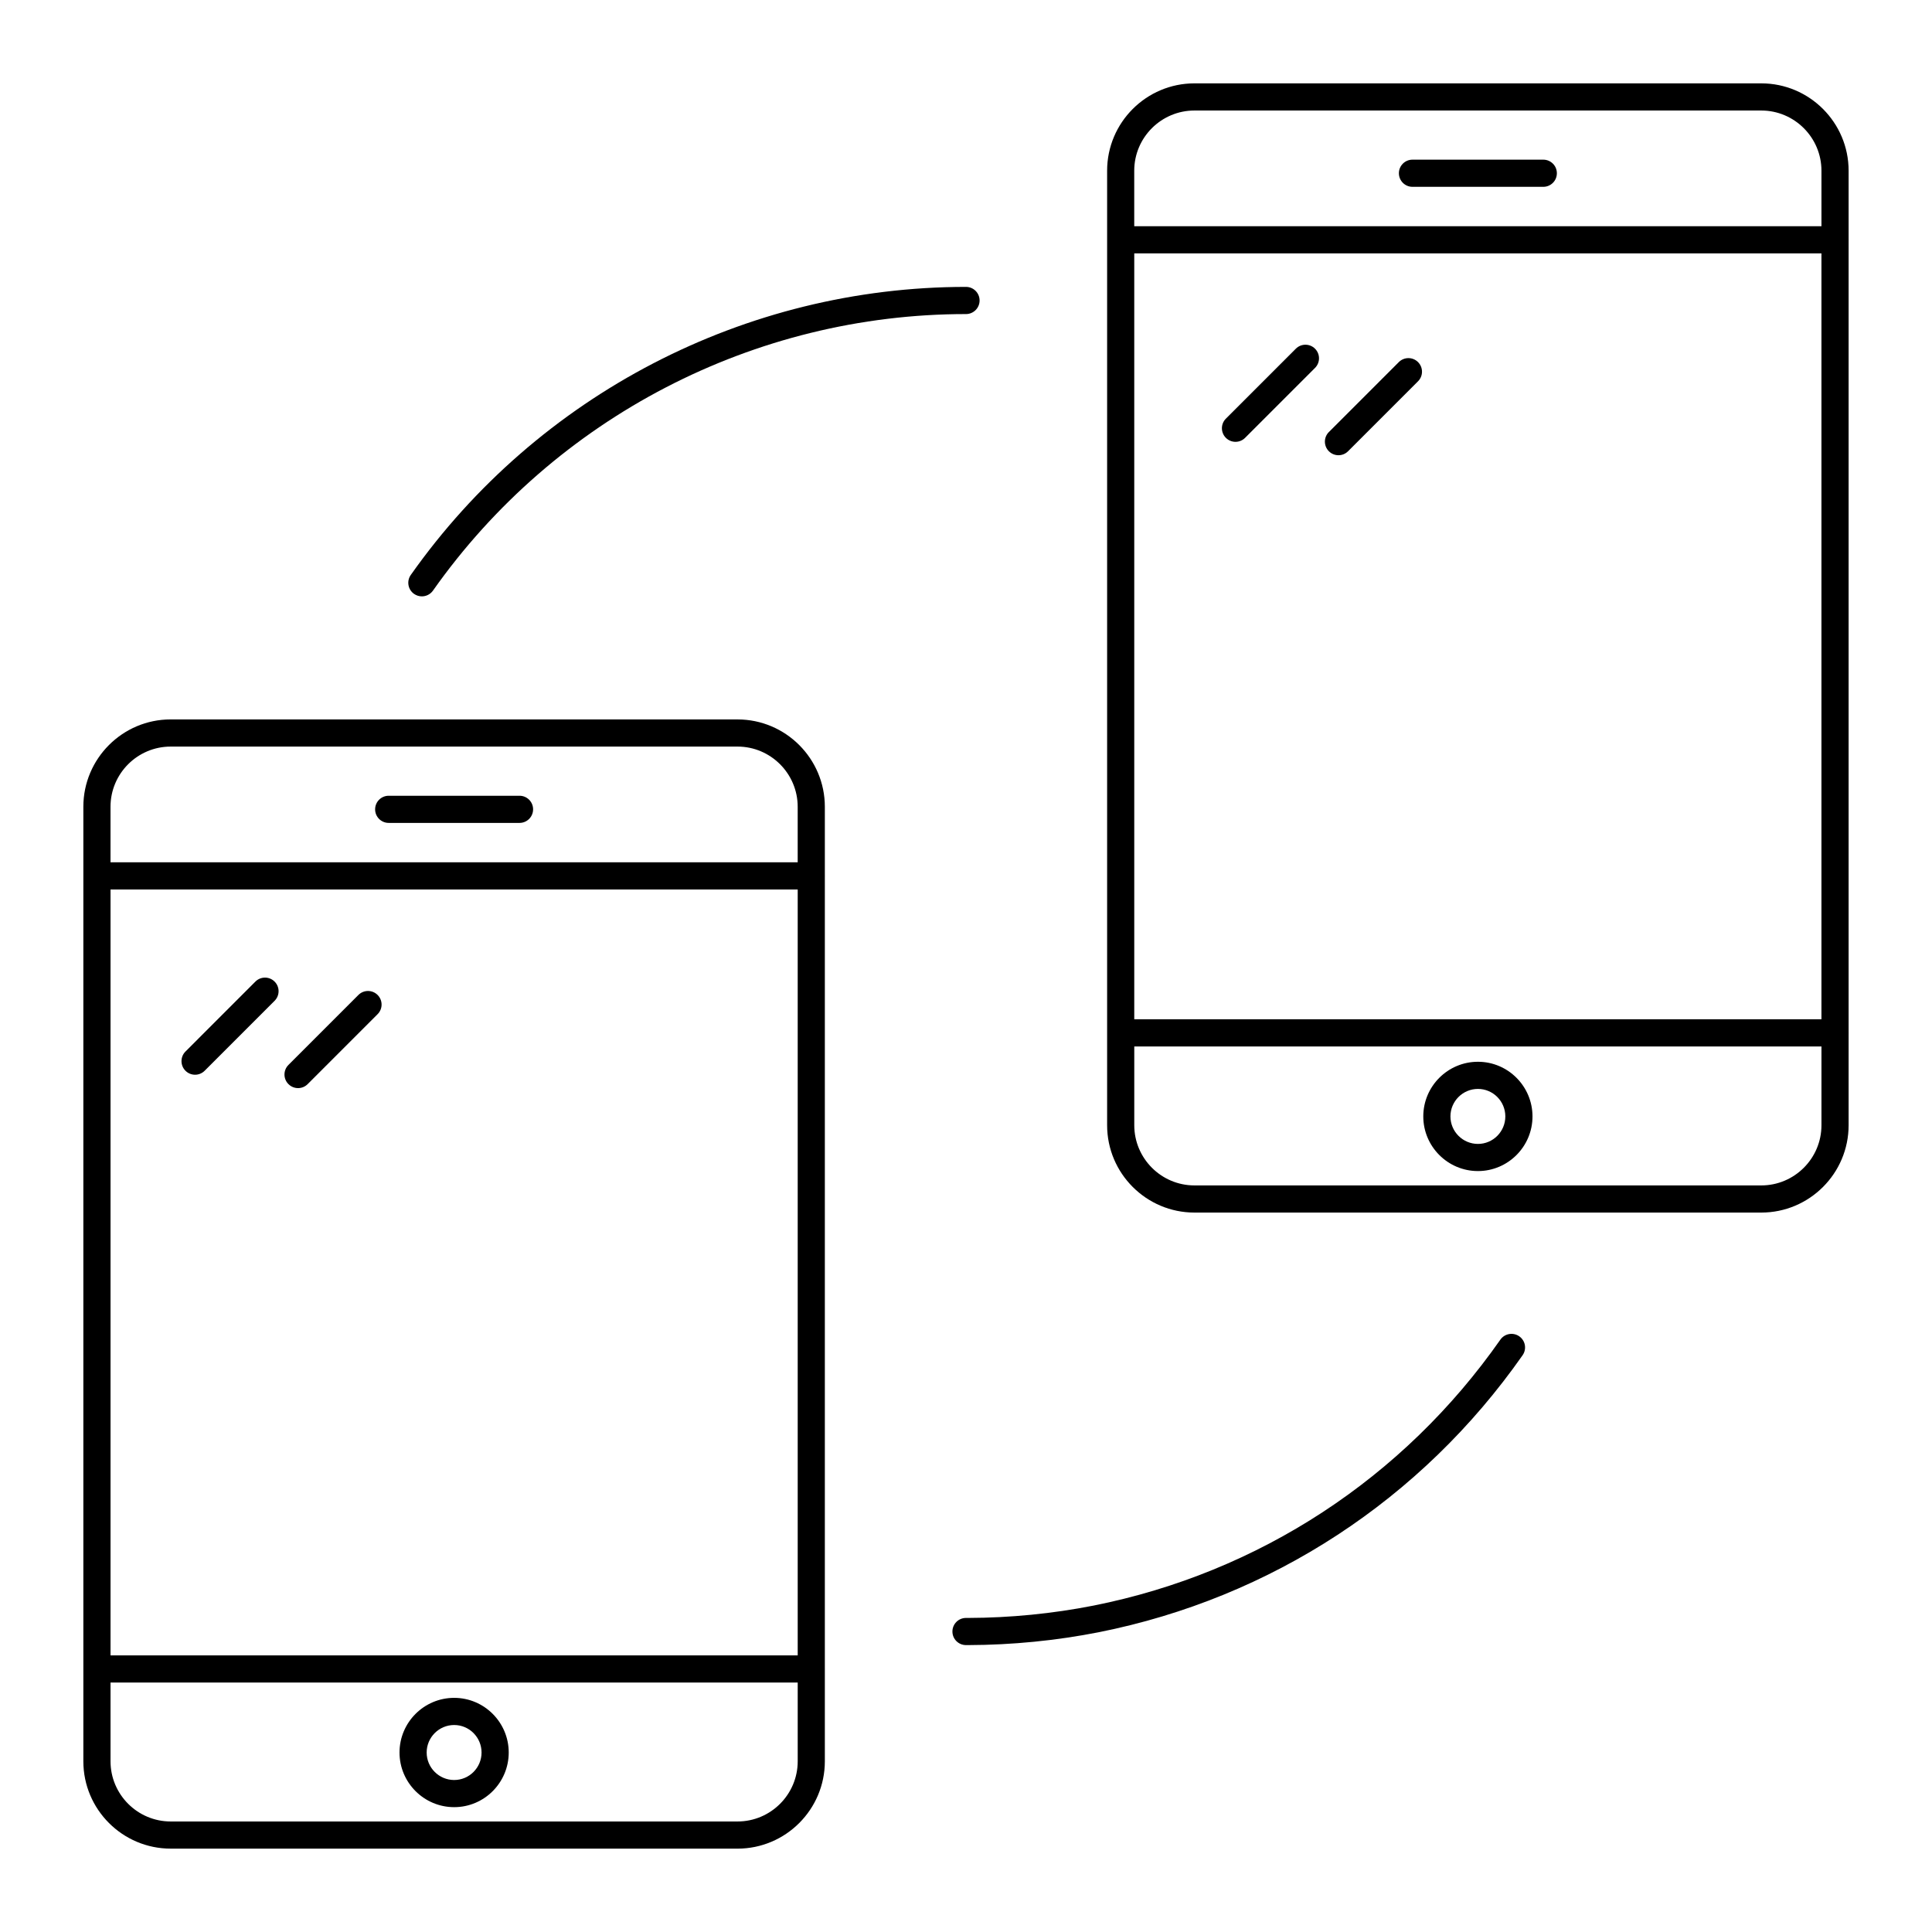 <?xml version="1.0" encoding="UTF-8"?>
<!-- Uploaded to: ICON Repo, www.svgrepo.com, Generator: ICON Repo Mixer Tools -->
<svg fill="#000000" width="800px" height="800px" version="1.1" viewBox="144 144 512 512" xmlns="http://www.w3.org/2000/svg">
 <g>
  <path d="m189.24 633.91h150.2c12.766 0 23.152-10.383 23.152-23.152v-24.422c0-0.016 0.008-0.027 0.008-0.043s-0.008-0.027-0.008-0.043v-210.09c0-0.016 0.008-0.027 0.008-0.043s-0.008-0.027-0.008-0.043v-18.266c0-12.766-10.387-23.152-23.152-23.152l-150.2-0.004c-12.766 0-23.152 10.387-23.152 23.152v252.95c0 12.766 10.387 23.152 23.152 23.152zm166.16-51.219h-182.11v-202.97h182.11zm-15.957 44.02h-150.2c-8.797 0-15.953-7.156-15.953-15.953v-20.867h182.11v20.867c0 8.797-7.16 15.953-15.957 15.953zm-150.2-284.86h150.2c8.797 0 15.953 7.16 15.953 15.953v14.711h-182.11v-14.711c0-8.797 7.156-15.953 15.953-15.953z"/>
  <path d="m247.01 362.08h34.668c1.988 0 3.598-1.609 3.598-3.598s-1.609-3.598-3.598-3.598h-34.668c-1.988 0-3.598 1.609-3.598 3.598-0.004 1.988 1.609 3.598 3.598 3.598z"/>
  <path d="m264.36 593.95c-7.988 0-14.484 6.496-14.484 14.484 0 7.984 6.496 14.48 14.484 14.48 7.969 0 14.457-6.496 14.457-14.48 0-7.984-6.488-14.484-14.457-14.484zm0 21.77c-4.019 0-7.289-3.269-7.289-7.285 0-4.019 3.269-7.289 7.289-7.289 4.004 0 7.258 3.269 7.258 7.289 0 4.019-3.254 7.285-7.258 7.285z"/>
  <path d="m633.91 207.55c0-0.012-0.008-0.023-0.008-0.035v-18.273c0-12.766-10.387-23.152-23.152-23.152h-150.2c-12.766 0-23.152 10.383-23.152 23.152v252.95c0 12.766 10.387 23.152 23.152 23.152h150.2c12.766 0 23.152-10.383 23.152-23.152v-24.434c0-0.012 0.008-0.023 0.008-0.035s-0.008-0.023-0.008-0.035v-210.1c0-0.012 0.008-0.02 0.008-0.035zm-189.32 3.602h182.11v202.97l-182.11-0.004zm15.957-37.863h150.2c8.797 0 15.957 7.16 15.957 15.953v14.711h-182.12v-14.711c0-8.797 7.16-15.953 15.957-15.953zm150.2 284.86h-150.2c-8.797 0-15.953-7.16-15.953-15.953v-20.871h182.11v20.871c0 8.797-7.16 15.953-15.957 15.953z"/>
  <path d="m518.32 193.51h34.668c1.988 0 3.598-1.609 3.598-3.598 0-1.988-1.609-3.598-3.598-3.598h-34.668c-1.988 0-3.598 1.609-3.598 3.598 0 1.988 1.613 3.598 3.598 3.598z"/>
  <path d="m535.67 425.38c-7.988 0-14.484 6.496-14.484 14.48 0 7.988 6.496 14.484 14.484 14.484 7.969 0 14.457-6.496 14.457-14.484-0.004-7.981-6.488-14.48-14.457-14.48zm0 21.77c-4.019 0-7.289-3.269-7.289-7.289 0-4.016 3.269-7.285 7.289-7.285 4.004 0 7.258 3.269 7.258 7.285 0 4.023-3.258 7.289-7.258 7.289z"/>
  <path d="m400 220.03c-58.43 0-113.43 28.539-147.14 76.34-1.145 1.625-0.758 3.871 0.867 5.016 0.629 0.441 1.352 0.656 2.07 0.656 1.129 0 2.242-0.531 2.945-1.523 32.355-45.895 85.164-73.289 141.26-73.289 1.988 0 3.598-1.609 3.598-3.598 0-1.992-1.613-3.602-3.598-3.602z"/>
  <path d="m400 572.77c-1.988 0-3.598 1.609-3.598 3.598 0 1.988 1.609 3.598 3.598 3.598h0.625c11.609-0.035 23.242-1.184 34.59-3.414 45.621-9.09 85.5-35.152 112.29-73.402 1.141-1.629 0.746-3.871-0.883-5.012-1.629-1.137-3.871-0.746-5.012 0.887-25.723 36.723-64.008 61.746-107.79 70.469-10.891 2.144-22.066 3.242-33.203 3.277z"/>
  <path d="m487.41 236.41-18.535 18.535c-1.406 1.406-1.406 3.684 0 5.09 0.703 0.703 1.625 1.055 2.543 1.055 0.922 0 1.84-0.352 2.543-1.055l18.535-18.535c1.406-1.406 1.406-3.684 0-5.09-1.402-1.406-3.68-1.406-5.086 0z"/>
  <path d="m519.79 239.96c-1.406-1.406-3.684-1.406-5.09 0l-18.535 18.535c-1.406 1.406-1.406 3.684 0 5.09 0.703 0.703 1.625 1.055 2.543 1.055 0.922 0 1.84-0.352 2.543-1.055l18.535-18.535c1.41-1.406 1.41-3.684 0.004-5.09z"/>
  <path d="m193.15 427.76c0.703 0.703 1.625 1.055 2.543 1.055 0.922 0 1.84-0.352 2.543-1.055l18.535-18.539c1.406-1.406 1.406-3.684 0-5.09s-3.684-1.406-5.09 0l-18.535 18.539c-1.398 1.406-1.398 3.684 0.004 5.09z"/>
  <path d="m222.99 432.36c0.922 0 1.84-0.352 2.543-1.055l18.535-18.539c1.406-1.406 1.406-3.684 0-5.09s-3.684-1.406-5.09 0l-18.535 18.539c-1.406 1.406-1.406 3.684 0 5.09 0.707 0.703 1.625 1.055 2.547 1.055z"/>
 </g>
</svg>